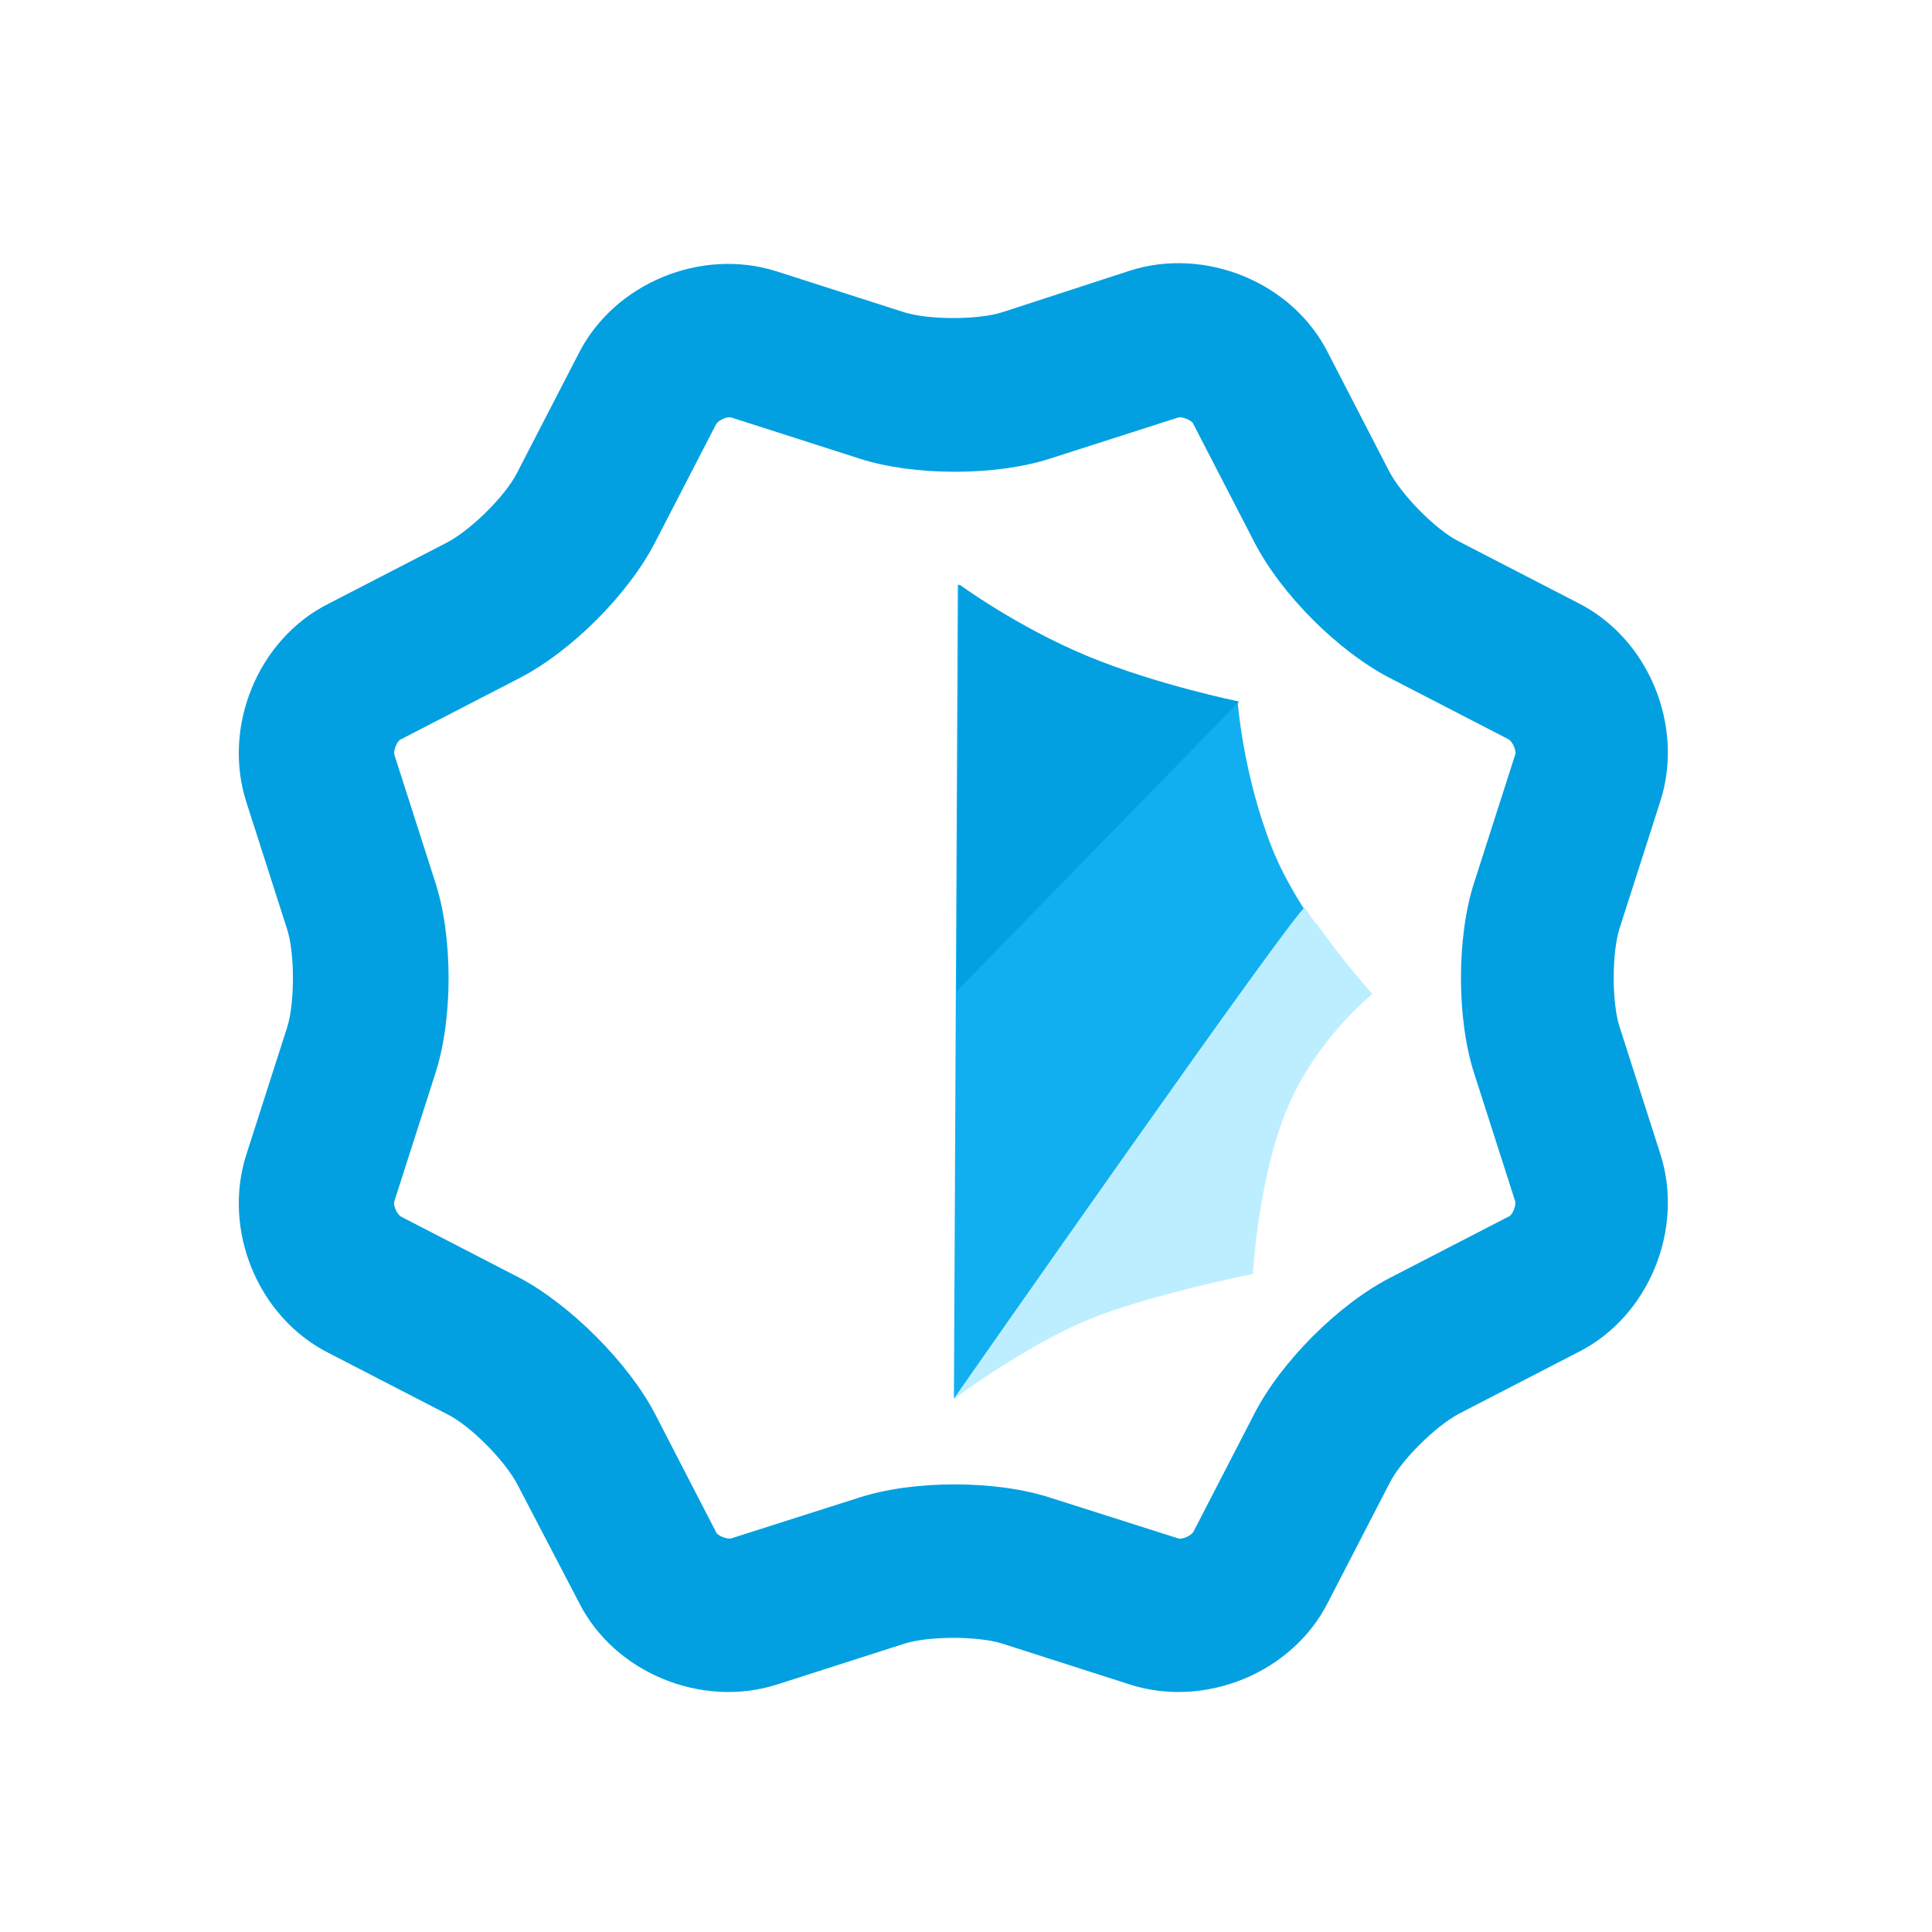 <?xml version="1.0" encoding="UTF-8"?>
<!-- Generator: Adobe Illustrator 27.9.0, SVG Export Plug-In . SVG Version: 6.00 Build 0)  -->
<svg xmlns="http://www.w3.org/2000/svg" xmlns:xlink="http://www.w3.org/1999/xlink" version="1.1" id="Layer_1" x="0px" y="0px" viewBox="0 0 800 800" style="enable-background:new 0 0 800 800;" xml:space="preserve">
<style type="text/css">
	.st0{fill:#02A0E1;}
	.st1{fill:#11AFF0;}
	.st2{fill:#BDEEFF;}
</style>
<path class="st0" d="M214.9,529l-49-25.3c-1.6-1.1-3.2-4.7-2.6-6.3l16.9-52.7c7.4-22.6,7.4-56.9,0-79.5l-16.9-52.7  c-0.5-1.6,1.1-5.8,2.6-6.3l49-25.3c21.6-11.1,45.3-34.8,56.4-56.4l25.3-49c1.1-1.6,4.7-3.2,6.3-2.6l52.7,16.9  c22.6,7.4,56.9,7.4,79.5,0l52.7-16.9c1.6-0.5,5.8,1.1,6.3,2.6l25.3,49c11.1,21.6,34.8,45.3,56.4,56.4l49,25.3  c1.6,1.1,3.2,4.7,2.6,6.3l-16.9,52.7c-7.4,22.6-7.4,56.9,0,79.5l16.9,52.7c0.5,1.6-1.1,5.8-2.6,6.3l-49,25.3  c-21.6,11.1-45.3,34.8-56.4,56.4l-25.3,49c-1.1,1.6-4.7,3.2-6.3,2.6L435,620.2c-22.6-7.4-56.9-7.4-79.5,0L302.8,637  c-1.6,0.5-5.8-1.1-6.3-2.6l-25.3-49C260.2,564.3,236,540.1,214.9,529L214.9,529z M239.6,663.3c14.7,29.5,51.1,44.2,82.2,34.2  l52.7-16.9c10-3.2,30.5-3.2,40.6,0l52.7,16.9c31.1,10,67.4-4.7,82.2-34.2l25.3-49c4.7-9.5,19-23.7,29-29l49-25.3  c29.5-14.7,44.2-51.1,34.2-82.2l-16.9-52.7c-3.2-10-3.2-30.5,0-40.6l16.9-52.7c10-31.1-4.7-67.4-34.2-82.2l-49-25.3  c-9.5-4.7-23.7-19-29-29l-25.3-49c-14.7-29.5-51.1-44.2-82.2-34.2L415,129.3c-10,3.2-30.5,3.2-40.6,0l-52.7-16.9  c-31.1-10-67.4,4.7-82.2,34.2l-25.3,49c-4.7,9.5-19,23.7-29,29l-49,25.3c-29.5,14.7-44.2,51.1-34.2,82.2l16.9,52.7  c3.2,10,3.2,30.5,0,40.6l-16.9,52.7c-10,31.1,4.7,67.4,34.2,82.2l49,25.3c9.5,4.7,23.7,19,29,29L239.6,663.3L239.6,663.3z"></path>
<path class="st1" d="M395,579.1l1.6-337.1c0,0,23.7,17.4,52.7,29.5c29,12.1,63.2,19,63.2,19s2.1,30,14.2,60.6  c12.1,30.5,40.6,60.6,40.6,60.6S544.1,430,531.9,459c-12.1,29-14.2,68.5-14.2,68.5s-44.8,9-69.5,19.5  C423.5,557.5,395,579.1,395,579.1z"></path>
<path class="st2" d="M395,579.1c0,0,143.8-205.9,145.4-203.3c1.6,2.6,3.2,5.3,5.3,7.4c11.6,16.3,22.6,28.4,22.6,28.4  S545.1,430,533,459c-12.1,29-14.2,68.5-14.2,68.5s-44.8,9-69.5,19.5C424.5,557.5,395,579.1,395,579.1z"></path>
<path class="st0" d="M396.1,410.5l1.1-168.5c0,0,23.7,17.4,52.7,29.5s63.2,19,63.2,19L396.1,410.5z"></path>
</svg>
